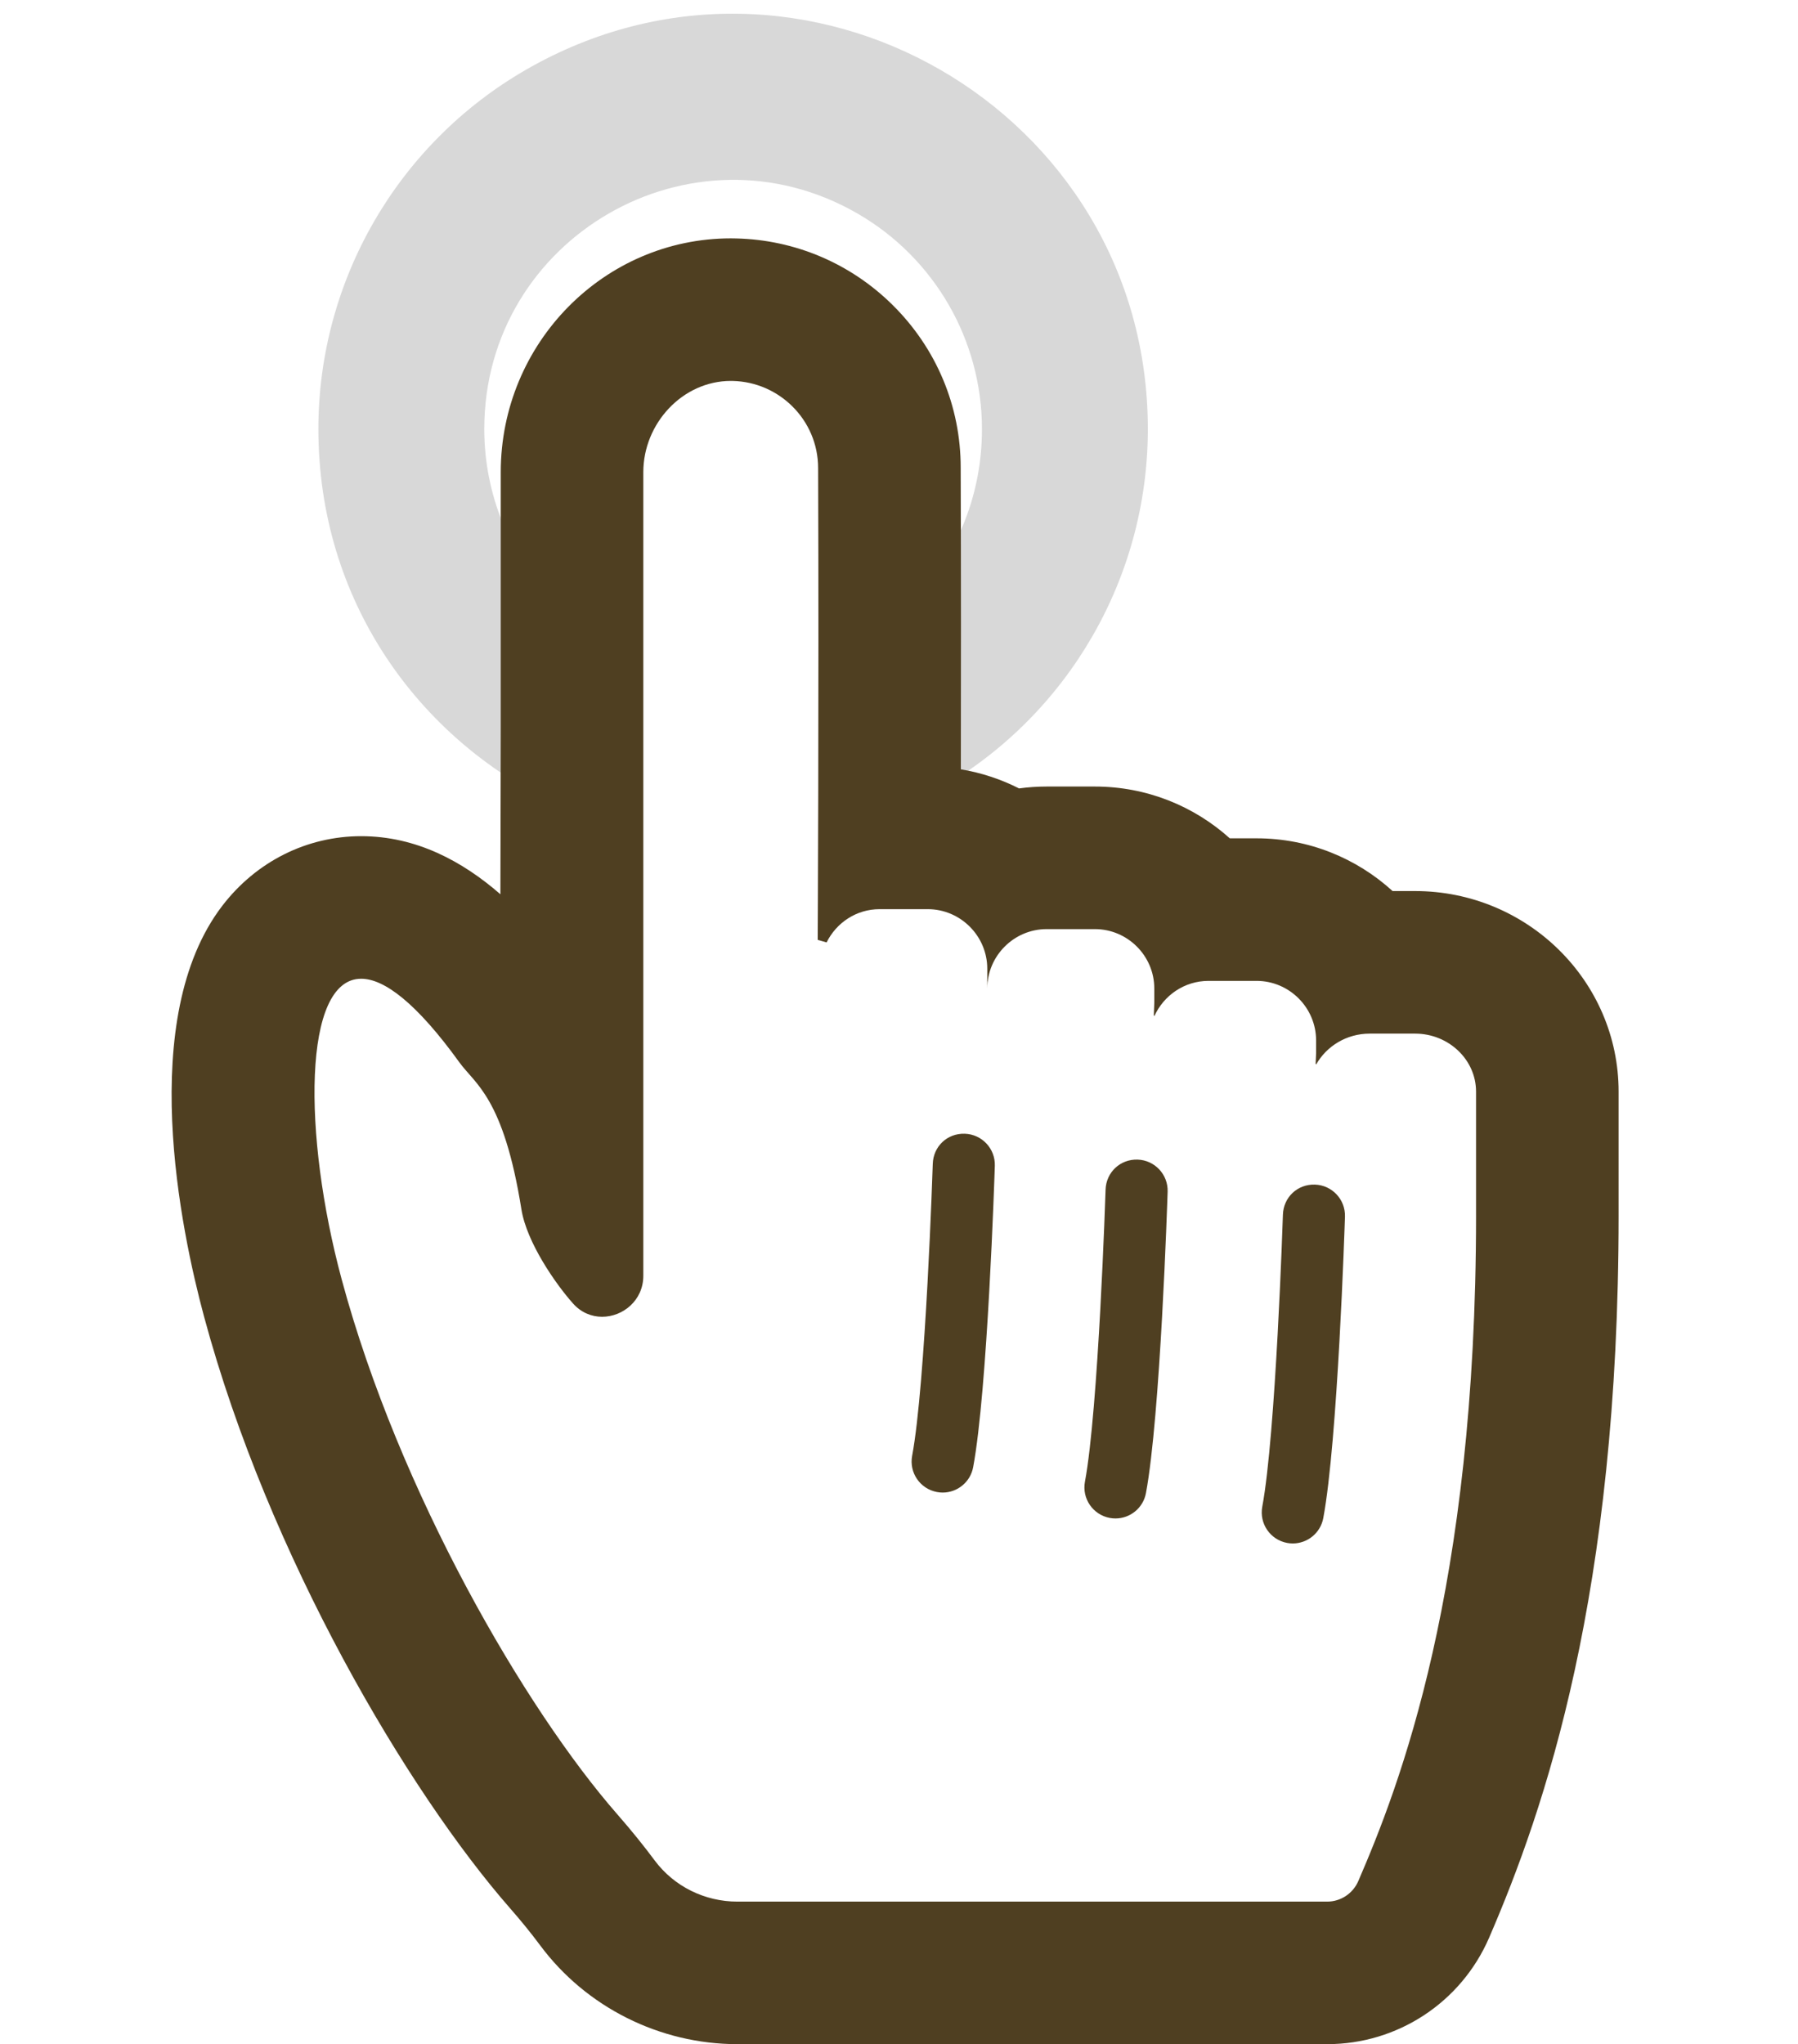 <?xml version="1.0" encoding="utf-8"?>
<svg version="1.1" id="_x31_0" x="0px" y="0px" viewBox="2.204 -67.581 509.796 579.581" style="enable-background:new 0 0 512 512;" xmlns="http://www.w3.org/2000/svg">
  <style type="text/css">
	.st0{fill:#374149;}
</style>
  <path d="M 151.273 -47.769 C 229.666 -93.029 327.658 -36.454 327.658 54.067 C 327.658 96.078 305.246 134.897 268.863 155.903 C 266.913 157.029 264.951 158.091 262.979 159.092 L 262.979 100.83 C 273.814 88.671 280.622 72.548 280.622 54.067 C 280.622 28.86 267.175 5.569 245.345 -7.035 C 198.309 -34.191 139.514 -0.246 139.514 54.067 C 139.514 72.646 146.82 90.185 159.403 103.17 L 159.403 160.19 C 120.913 141.741 92.478 102.829 92.478 54.067 C 92.478 12.056 114.891 -26.764 151.273 -47.769 Z" style="fill: rgb(216, 216, 216);"/>
  <g>
    <path class="st0" d="M403.436,185.062h-6.382c-10.191-9.289-23.73-14.953-38.57-14.953h-7.59&#10;&#9;&#9;c-10.149-9.126-23.559-14.68-38.246-14.68h-13.672c-2.66,0-5.274,0.18-7.836,0.531c-5.11-2.594-10.656-4.445-16.5-5.414&#10;&#9;&#9;c0.047-24.321,0.062-55.024-0.046-85.57c0-17.328-6.84-33.734-19.266-46.047C243.425,7.133,227.655,0.414,210.932,0.023&#10;&#9;&#9;C210.425,0.008,209.929,0,209.432,0c-35.976,0-65.246,29.734-65.246,66.282v72.507l-0.102,47.18&#10;&#9;&#9;c-10.711-9.32-23.821-16.469-39.481-16.469c-15.41,0-29.762,7.195-39.374,19.742c-24.406,31.859-11.754,92.031-5.184,116.414&#10;&#9;&#9;C78.405,373.797,117.913,440.43,146.85,473.5c3.129,3.562,5.992,7.102,8.519,10.5c13.039,17.539,33.938,28,55.914,28h167.222&#10;&#9;&#9;c19.969,0,37.996-11.851,45.922-30.195c15.762-36.485,36.71-97.398,36.71-204.789V241.93&#10;&#9;&#9;C461.139,210.57,435.253,185.062,403.436,185.062z M420.718,277.016c0,105.976-21.758,161.82-33.394,188.758&#10;&#9;&#9;c-1.524,3.515-4.981,5.812-8.817,5.812H211.284c-9.226,0-17.961-4.281-23.465-11.687c-2.977-4-6.465-8.359-10.547-13.023&#10;&#9;&#9;c-26.11-29.828-61.918-91.305-78.195-151.734c-11.035-40.938-11.07-85.219,5.527-85.219c6.57,0,15.742,6.93,27.875,23.742&#10;&#9;&#9;c4.45,6.141,12.512,9.985,17.562,41.625c1.485,9.344,9.664,21.133,14.637,26.711c2.313,2.602,5.297,3.766,8.246,3.766&#10;&#9;&#9;c5.906,0,11.683-4.649,11.683-11.625V66.282c0-13.782,11.125-25.86,24.824-25.86c0.184,0,0.367,0.008,0.551,0.008&#10;&#9;&#9;c6.582,0.156,12.531,2.89,16.89,7.211c4.492,4.453,7.297,10.625,7.297,17.484c0.242,66.93-0.117,133.774-0.117,133.774&#10;&#9;&#9;s0.882,0.242,2.523,0.726c2.77-5.578,8.422-9.43,15.039-9.43h13.633c9.266,0,16.882,7.578,16.882,16.89v2.786l-0.046,0.871&#10;&#9;&#9;c0.008-0.082,0.039-0.157,0.046-0.238v2.191c0-9.266,7.578-16.844,16.844-16.844h13.672c9.266,0,16.844,7.578,16.844,16.844v4.07&#10;&#9;&#9;l-0.149,3.722c0.039-0.086,0.11-0.148,0.149-0.23v0.297c2.648-5.898,8.542-10.023,15.359-10.023h13.633&#10;&#9;&#9;c9.285,0,16.882,7.594,16.882,16.883v3.629l-0.14,3.144c0.038-0.066,0.102-0.113,0.14-0.179v0.258&#10;&#9;&#9;c2.926-5.211,8.622-8.782,15.199-8.782h12.871c9.504,0,17.282,7.383,17.282,16.446V277.016z" style="fill: rgb(79, 63, 33);"/>
    <path class="st0" d="M275.757,253.867c-5.051-0.156-8.922,3.656-9.078,8.516c-0.019,0.617-2.023,62.32-5.851,82.804&#10;&#9;&#9;c-0.895,4.774,2.254,9.375,7.031,10.266c0.546,0.102,1.09,0.157,1.629,0.157c4.152,0,7.847-2.961,8.637-7.188&#10;&#9;&#9;c4.078-21.805,6.066-82.89,6.148-85.476C284.425,258.086,280.612,254.023,275.757,253.867z" style="fill: rgb(79, 63, 33);"/>
    <path class="st0" d="M324.753,261.203c-5-0.156-8.922,3.664-9.078,8.515c-0.019,0.626-2.023,62.321-5.851,82.805&#10;&#9;&#9;c-0.894,4.782,2.254,9.375,7.031,10.274c0.546,0.102,1.09,0.149,1.629,0.149c4.152,0,7.847-2.954,8.637-7.188&#10;&#9;&#9;c4.078-21.805,6.066-82.89,6.148-85.476C333.421,265.422,329.608,261.359,324.753,261.203z" style="fill: rgb(79, 63, 33);"/>
    <path class="st0" d="M375.034,268.289c-5.027-0.156-8.922,3.664-9.078,8.516c-0.02,0.625-2.024,62.312-5.852,82.805&#10;&#9;&#9;c-0.894,4.781,2.254,9.374,7.031,10.274c0.547,0.101,1.09,0.148,1.629,0.148c4.153,0,7.848-2.953,8.637-7.187&#10;&#9;&#9;c4.078-21.805,6.066-82.891,6.149-85.477C383.702,272.508,379.89,268.446,375.034,268.289z" style="fill: rgb(79, 63, 33);"/>
  </g>
</svg>